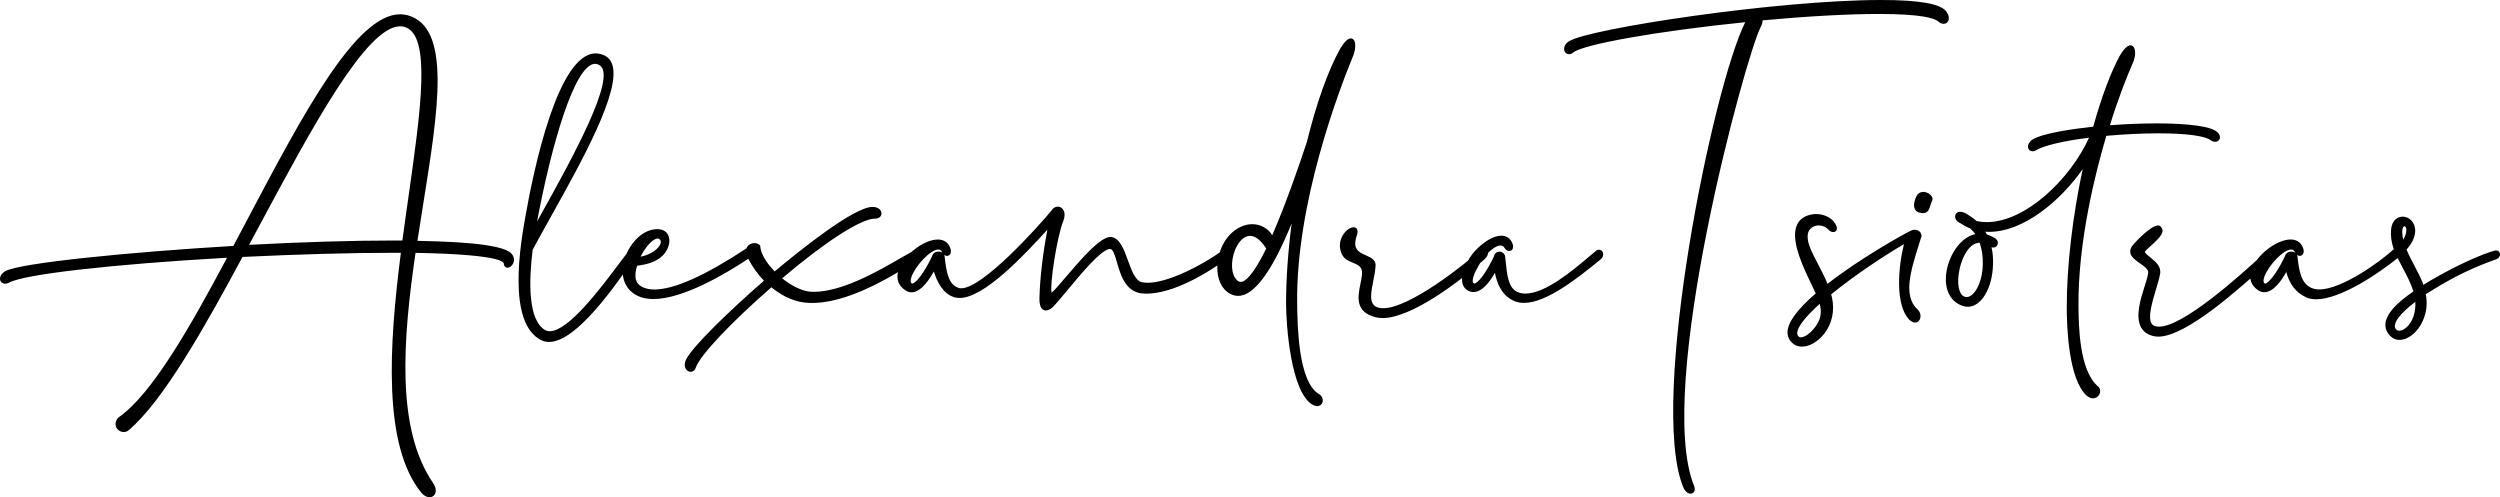 <?xml version="1.0" encoding="UTF-8"?>
<svg id="a" xmlns="http://www.w3.org/2000/svg" viewBox="0 0 760.48 151.26">
  <path d="M153.66,80.09c-.27-2.26-11.46-3.34-27.62-3.61-3.88,26.45-6.05,53.89,5.24,70.5,2.35,3.43-.63,5.15-2.71,2.71-11.83-14.35-9.84-44.41-6.14-73.21-14.26-.09-31.68.45-48.93,1.26-12.28,22.84-24.55,44.32-34.66,52.81-1.53,1.35-4.6-.63-2.62-3.16,10.29-7.13,21.85-27.44,33.58-49.47-32.04,1.81-62.1,4.78-67.25,7.67-1.9,1.08-3.25-1.08-.81-2.71,3.61-2.26,35.57-5.69,69.51-7.67C90.11,39.74,109.25.92,123.96,5.08c14.62,4.15,7.58,35.2,2.53,68.6,15.8.27,27.17,1.35,28.98,3.97,1.63,2.35-1.62,4.7-1.81,2.44ZM75.04,74.94c16.79-.9,33.76-1.44,47.75-1.35,4.33-32.59,10.38-62.82.45-65.8-11.19-3.34-29.7,32.77-48.2,67.16h0ZM130.66,151.25c-.84,0-1.72-.47-2.42-1.29-11.89-14.43-9.89-44.97-6.3-73.06h-2.68c-12.37,0-27.67.42-45.49,1.26-11.23,20.88-24.08,43.84-34.65,52.72-.4.35-.9.54-1.46.54-.96,0-1.87-.56-2.28-1.4-.25-.52-.52-1.58.51-2.89l.09-.09c10.38-7.19,22.02-27.9,33.09-48.64-35.19,2-61.79,5.04-66.3,7.57-1.14.65-2.4.28-2.7-.71-.22-.71.05-1.8,1.44-2.72,4.04-2.53,38.45-5.91,69.48-7.73,1.39-2.61,2.77-5.23,4.16-7.86C92.16,34.75,108.23,4.34,121.74,4.34c.79,0,1.58.11,2.34.32,13.24,3.76,9.28,28.54,4.69,57.23-.6,3.73-1.2,7.53-1.79,11.37,17.94.33,27.11,1.65,28.83,4.15.62.89.7,1.92.23,2.82-.38.72-1.05,1.21-1.66,1.21-.5,0-1.07-.34-1.15-1.31-.08-.63-2.25-2.78-26.83-3.21-3.89,26.61-5.91,53.44,5.22,69.82.92,1.35,1.18,2.64.69,3.55-.32.6-.94.97-1.66.97h.01ZM119.26,76.04c1.07,0,2.13,0,3.17.01h.48l-.06.48c-3.6,28.04-5.7,58.62,6.04,72.88.53.63,1.18.99,1.76.99.41,0,.73-.18.91-.51.32-.61.08-1.61-.64-2.67-11.35-16.7-9.25-43.9-5.31-70.8l.05-.37h.38c27.62.47,27.92,3.03,28.04,3.99.02.25.09.54.3.54.25,0,.66-.28.91-.75.19-.36.41-1.08-.17-1.94-1.53-2.21-11.16-3.49-28.63-3.79h-.49l.07-.49c.61-4,1.24-7.97,1.86-11.86,4.52-28.29,8.42-52.72-4.08-56.27-.68-.19-1.39-.29-2.11-.29-12.99,0-29.69,31.59-45.84,62.14-1.43,2.7-2.85,5.4-4.28,8.07l-.11.21h-.24c-34.76,2.05-65.85,5.46-69.3,7.62-.99.66-1.2,1.36-1.08,1.76.15.48.8.59,1.46.22,5.74-3.22,39.92-6.18,67.44-7.73l.76-.04-.36.67c-11.2,21.02-23.03,42.17-33.66,49.58-.52.68-.65,1.37-.38,1.94.26.54.88.92,1.51.92.24,0,.59-.06.9-.33,10.5-8.82,23.35-31.82,34.57-52.69l.12-.21h.24c17.94-.86,33.34-1.29,45.78-1.29h-.01ZM74.3,75.41l.36-.67c1.15-2.14,2.31-4.29,3.46-6.44C94.99,36.85,110.92,7.14,121.74,7.14c.56,0,1.1.08,1.62.23,8.85,2.65,5.73,24.59,1.78,52.35-.64,4.53-1.31,9.21-1.93,13.92l-.05.37h-.38c-1.01-.01-2.04-.01-3.09-.01-12.62,0-28.05.47-44.64,1.36l-.76.04h.01ZM121.74,8c-10.31,0-26.86,30.86-42.87,60.71-1.03,1.92-2.06,3.85-3.1,5.77,16.31-.87,31.49-1.32,43.92-1.32h2.71c.61-4.59,1.26-9.14,1.89-13.55,3.73-26.28,6.96-48.97-1.18-51.41-.44-.13-.9-.2-1.37-.2ZM161.61,75.85c-1.17,9.39-1.53,21.66,3.97,24.91,6.77,3.79,21.84-19.23,26-24.1.54-.63,2.26-.27.99,1.62-6.23,9.12-19.77,28.62-27.71,24.82-10.29-5.05-6.05-29.16-4.6-37.28,1.62-9.21,10.11-54.88,23.47-48.56,9.84,4.79-12.09,39.81-22.12,58.58h0ZM162.51,69.8c9.84-17.78,26.54-46.58,20.04-50.37-9.21-5.41-18.23,40.62-19.5,47.3l-.54,3.07ZM167.05,104.02c-.84,0-1.64-.18-2.37-.52-10.62-5.22-6.27-29.7-4.84-37.74,2.63-14.89,9.97-49.51,21.37-49.51.9,0,1.8.21,2.7.64,1.16.56,1.95,1.52,2.37,2.85,2.54,8.09-9.25,29.24-18.73,46.22-2.02,3.62-3.92,7.03-5.52,10.02-1.17,9.45-1.47,21.32,3.77,24.41.42.24.92.36,1.45.36,5.64,0,15.42-13.04,20.68-20.05,1.43-1.9,2.55-3.4,3.33-4.32.23-.27.61-.44,1-.44.46,0,.86.22,1.06.59.19.35.28.98-.39,1.98-5.21,7.63-17.42,25.5-25.88,25.5h0ZM181.21,17.1c-11.06,0-18.51,37.36-20.53,48.81-1.4,7.89-5.67,31.89,4.37,36.82.61.29,1.28.44,2,.44,8.01,0,20.48-18.25,25.17-25.12.38-.57.43-.94.34-1.1-.07-.13-.25-.14-.31-.14-.14,0-.28.05-.35.14-.76.89-1.88,2.38-3.29,4.27-5.72,7.63-15.3,20.4-21.36,20.4h0c-.68,0-1.31-.16-1.88-.47-5.66-3.34-5.4-15.62-4.19-25.34l.05-.15c1.61-3.02,3.53-6.46,5.57-10.11,8.9-15.96,21.1-37.81,18.66-45.55-.35-1.11-.98-1.88-1.93-2.34-.78-.37-1.56-.56-2.33-.56h0ZM161.65,72.25l.99-5.59c2.14-11.29,9.77-48.1,18.39-48.1.59,0,1.18.17,1.74.5,5.9,3.45-4.49,23.27-17.63,46.88-.78,1.4-1.54,2.76-2.26,4.06l-1.24,2.24h0ZM181.03,19.42c-6.34,0-13.42,25.53-17.55,47.39l-.1.55c.33-.6.67-1.21,1.02-1.83,9.4-16.9,23.6-42.43,17.94-45.73-.43-.25-.87-.38-1.31-.38ZM235.63,83.16c12.37-10.38,25.27-19.77,29.79-19.77,2.89,0,2.98,2.8.72,2.71-4.78-.09-17.15,8.58-28.89,18.6,3.07,2.53,6.68,4.42,9.66,4.51,10.56.36,24.1-8.67,31.23-12.55,1.99-1.08,2.71.72.81,1.99-7.04,4.69-21.3,13.54-32.77,13.09-4.15-.09-8.12-1.99-11.55-4.88-11.64,10.11-22.03,20.76-23.38,24.82-.63,2.08-3.43.72-2.26-1.99,1.72-3.7,12.37-14.17,24.01-24.28-2.08-2.07-3.88-4.6-5.23-7.31-9.75,6.5-27.26,16.43-34.93,10.74-7.13-5.24-.36-19.05,7.4-18.68,4.06.18,3.7,5.42.27,7.94-1.63,1.26-3.97,1.99-7.04,2.35-.9,2.71-.9,5.33.72,6.59,6.68,5.33,24.19-5.24,33.22-11.19.45-1.62,2.8-1.81,3.43-.9.18,2.62,2.17,5.6,4.78,8.21h.01ZM194.11,78.65c5.15-.63,8.67-4.42,6.86-6.14-1.71-1.53-5.05,2.08-6.86,6.14ZM210.12,113.12c-.56,0-1.1-.31-1.45-.84-.48-.73-.5-1.73-.06-2.75,1.85-3.99,13.22-14.94,23.78-24.14-1.86-1.92-3.5-4.21-4.77-6.67-7.1,4.7-19.89,12.24-28.84,12.24h0c-2.51,0-4.59-.6-6.18-1.78-3.03-2.23-3.98-6.2-2.53-10.64,1.47-4.49,5.47-9.04,10.2-8.82,1.6.07,2.76.9,3.18,2.29.63,2.07-.52,4.84-2.68,6.43-1.58,1.23-3.8,1.99-6.97,2.39-.86,2.74-.62,4.86.66,5.86,1.14.91,2.69,1.37,4.62,1.37,5.98,0,15.39-4.2,27.97-12.5.39-1.1,1.51-1.6,2.48-1.6.72,0,1.35.27,1.66.72l.07.1v.12c.16,2.2,1.71,4.91,4.39,7.66,7.29-6.11,24.07-19.62,29.76-19.62,1.79,0,2.73,1,2.73,1.98,0,.76-.6,1.59-1.9,1.59h-.12c-4.19,0-15.21,7.11-28.2,18.16,3.18,2.53,6.44,4.02,9,4.09.2,0,.41.01.61.01,8.66,0,19.42-6.21,26.55-10.32,1.42-.82,2.72-1.57,3.86-2.19,1.17-.64,2.24-.41,2.5.43.22.74-.26,1.64-1.24,2.29-13.11,8.74-23.93,13.18-32.15,13.18-.29,0-.58,0-.87-.02-3.86-.08-7.85-1.72-11.53-4.74-12.33,10.73-21.76,20.74-22.98,24.4-.25.81-.83,1.3-1.55,1.3v.02ZM227.95,77.48l.22.43c1.34,2.68,3.12,5.17,5.16,7.2l.32.33-.35.3c-12.53,10.88-22.36,20.8-23.9,24.14-.32.74-.33,1.45,0,1.94.18.28.46.45.73.45.33,0,.6-.26.73-.71,1.5-4.48,12.88-15.8,23.51-25.02l.28-.24.28.23c3.61,3.04,7.52,4.69,11.29,4.77.29.01.56.02.85.02,8.05,0,18.7-4.38,31.67-13.03.79-.53.97-1.09.9-1.33-.04-.13-.17-.2-.38-.2-.17,0-.46.05-.89.28-1.13.62-2.42,1.36-3.84,2.18-7.38,4.25-18.61,10.74-27.61,10.42-2.85-.09-6.46-1.77-9.92-4.61l-.39-.32.39-.33c10.59-9.04,23.79-18.7,29.09-18.7h.18c.64,0,1.05-.28,1.05-.73,0-.56-.64-1.12-1.88-1.12-3.81,0-14.84,7.35-29.51,19.67l-.3.25-.28-.28c-2.94-2.94-4.67-5.89-4.9-8.35-.51-.49-2.27-.36-2.6.85l-.04.15-.13.09c-17.2,11.35-28.7,15.17-33.72,11.17-1.62-1.26-1.94-3.83-.86-7.06l.09-.26.27-.03c3.11-.37,5.34-1.11,6.83-2.26,2.07-1.53,2.83-4,2.38-5.5-.32-1.04-1.15-1.62-2.4-1.68-4.3-.19-7.98,4.05-9.35,8.23-1.33,4.06-.5,7.68,2.22,9.68,1.44,1.07,3.35,1.61,5.67,1.61h0c8.9,0,21.84-7.75,28.77-12.36l.4-.27h-.03ZM193.42,79.16l.31-.69c1.46-3.27,4.16-6.75,6.31-6.75.47,0,.88.16,1.23.47.6.57.77,1.35.49,2.2-.63,1.92-3.64,4.2-7.58,4.68l-.75.09h0ZM200.04,72.57c-1.41,0-3.65,2.42-5.19,5.52,3.17-.61,5.59-2.47,6.09-3.98.18-.54.09-.97-.26-1.31-.18-.16-.39-.24-.65-.24h0ZM283.85,78.28c.45-1.89,2.89-1.53,3.07-.27.54,4.79,1.08,8.67,4.42,9.93,5.96,2.35,24.55-18.41,28.89-23.65,1.08-1.99,4.15-.99,2.89,2.62-2.17,5.15-4.97,23.74-3.16,22.57,2.44-1.53,13.9-17.69,18.14-16.97,4.51.81,4.7,12.73,9.12,13.72,6.23,1.45,19.04-5.42,24.55-9.48,1.71-1.26,3.07.27.81,1.9-9.21,6.59-18.78,11.01-25.64,10.11-7.58-1.35-6.05-14.26-9.66-13.45-4.15.9-13.72,14.17-17.51,17.96-2.17,1.63-3.25.45-3.16-2.62.18-6.41,1.08-14.08,2.71-22.2-8.12,8.94-21.66,23.65-28.88,21.57-3.7-1.08-5.51-5.6-6.23-8.58-2.53,4.78-5.69,8.48-8.58,6.5-8.57-5.69,10.38-20.49,13.09-12.19.54,1.71-.99,2.35-1.8.72-2.26-4.51-12.46,7.76-9.93,10.02,1.26,1.17,4.42-3.16,6.86-8.21h0ZM318.1,94.42c-.43,0-.82-.16-1.12-.47-.57-.59-.84-1.7-.79-3.32.17-6.2,1.01-13.36,2.42-20.77-7.15,7.85-19.26,20.78-26.7,20.78-.56,0-1.1-.07-1.59-.21-3.69-1.08-5.48-5.28-6.25-7.85-2.37,4.21-4.64,6.34-6.78,6.34-.66,0-1.3-.21-1.9-.62-2.13-1.41-2.86-3.48-2.11-5.97,1.36-4.51,7.63-9.47,11.98-9.47,1.94,0,3.28.96,3.87,2.77.22.7.17,1.32-.15,1.75-.4.54-1.18.61-1.77.15.07.13.11.27.13.42.57,5.07,1.17,8.46,4.15,9.59.27.11.57.16.9.16,6.57,0,23.36-18.68,27.5-23.68.37-.7,1.09-1.16,1.88-1.16.64,0,1.22.31,1.6.85.33.46.78,1.51.14,3.35-2,4.75-4.27,19.98-3.61,21.98.73-.57,2.44-2.58,4.41-4.88,4.78-5.6,10.79-12.6,13.86-12.06,2.52.45,3.76,3.86,4.96,7.16,1.09,3.01,2.22,6.12,4.18,6.57.54.12,1.14.19,1.8.19,6.42,0,17.16-5.72,22.41-9.59,1.09-.8,2.35-.64,2.63.22.23.72-.26,1.61-1.31,2.36-10.27,7.35-19.59,11.02-25.94,10.19-4.66-.83-6.08-5.75-7.12-9.35-.64-2.22-1.19-4.14-2.17-4.14-.07,0-.14,0-.22.03-2.76.6-8.43,7.41-12.57,12.39-1.92,2.31-3.58,4.3-4.73,5.46-.77.58-1.42.86-1.98.86v-.03ZM320.05,67.01l-.3,1.51c-1.58,7.91-2.51,15.56-2.7,22.13-.05,1.8.32,2.46.55,2.7.14.14.3.21.5.21.26,0,.71-.11,1.42-.65,1.08-1.09,2.73-3.07,4.63-5.36,4.46-5.35,10-12.02,13.04-12.68.14-.03.27-.05.41-.05,1.62,0,2.22,2.1,2.99,4.76,1.03,3.57,2.31,8,6.43,8.74.55.07,1.16.11,1.77.11,6.04,0,14.4-3.6,23.54-10.15.93-.67,1.05-1.21.99-1.41-.05-.16-.25-.18-.36-.18-.16,0-.5.05-.95.38-5.34,3.93-16.31,9.76-22.91,9.76-.73,0-1.39-.07-1.99-.21-2.42-.54-3.63-3.88-4.8-7.11-1.11-3.07-2.26-6.24-4.3-6.61-.07-.01-.14-.02-.21-.02-2.78,0-8.84,7.1-12.85,11.79-2.2,2.57-3.93,4.6-4.78,5.13-.12.08-.25.12-.38.12s-.36-.04-.54-.31c-1.19-1.79,1.55-18.37,3.46-22.9.5-1.45.19-2.22-.04-2.55-.22-.31-.55-.48-.91-.48-.47,0-.9.29-1.17.78-.25.31-20.25,24.06-28.21,24.06-.44,0-.85-.07-1.21-.21-3.69-1.39-4.17-5.71-4.69-10.28-.06-.42-.57-.67-1.04-.67-.29,0-.98.1-1.19.99l-.03.09c-1.92,3.99-4.85,8.65-6.75,8.65h0c-.29,0-.57-.11-.78-.31-.45-.4-.85-1.27-.16-3.1,1.24-3.26,5.9-8.65,8.86-8.65.84,0,1.5.42,1.9,1.22.38.77.81.83.99.58.15-.2.15-.57.02-.99-.47-1.44-1.5-2.17-3.06-2.17-3.97,0-9.91,4.72-11.16,8.86-.64,2.12-.04,3.81,1.77,5.01.47.32.93.48,1.42.48,1.89,0,4.21-2.42,6.54-6.82l.53-1,.26,1.1c.51,2.11,2.12,7.15,5.93,8.27.42.12.87.18,1.36.18,7.43,0,20.22-14.07,27.09-21.63l1.04-1.14.03.03ZM285.4,75.91c-2.35,0-6.81,4.83-8.06,8.1-.41,1.07-.43,1.83-.06,2.16.07.06.13.08.21.08,1,0,3.51-3.04,5.96-8.13.3-1.18,1.23-1.6,2.01-1.6.46,0,.88.14,1.21.37-.05-.07-.09-.15-.13-.24-.26-.51-.62-.75-1.14-.75h0ZM411.13,17.07c-7.4,17.96-17.33,48.93-16.97,75.19.09,7.85.45,24.28,6.86,27.98,1.81,1.08.9,4.06-1.81,2.35-5.78-3.79-7.58-21.75-7.58-30.33s.81-18.23,2.16-27.71c-6.05,15.71-13.54,29.07-20.22,23.92-4.96-3.79-3.34-15.62,3.97-19.04,4.15-1.99,8.21,0,9.48,3.16,3.79-8.58,7.77-19.68,10.92-29.25,2.8-11.37,6.32-21.48,10.11-28.34,3.61-5.87,4.61-1.53,3.07,2.08h0ZM385.68,75.56c-.27-.27-.45-.63-.72-.99-7.31-10.2-13.9,6.59-8.85,11.1,2.44,2.17,5.87-2.53,9.57-10.11ZM418.63,93.79c7.04,3.07,26.63-12.55,31.77-17.15,1.53-1.35,2.8.18.81,1.99-8.39,7.58-24.28,19.32-32.49,17.51-9.21-2.17-2.62-11.1-4.24-14.53-1.26-2.53-5.05-1.72-6.14-4.96-1.99-5.69,5.6-9.66,3.97-5.06-2.62,7.67,6.41,5.33,5.69,9.57-.36,4.88-3.16,11.01.63,12.64h0ZM400.71,123.53c-.52,0-1.1-.2-1.72-.59-6.35-4.17-7.78-24.05-7.78-30.69,0-7.27.58-15.6,1.7-24.29-5.96,14.63-11.44,22.05-16.3,22.05-1.14,0-2.24-.41-3.29-1.21-2.25-1.72-3.36-5.07-2.94-8.96.41-3.83,2.46-8.68,6.99-10.81,1.16-.56,2.36-.84,3.55-.84,2.54,0,4.88,1.32,6.08,3.37,4-9.18,7.92-20.44,10.54-28.37,2.92-11.85,6.42-21.69,10.14-28.41,1.29-2.09,2.34-3.1,3.24-3.1.38,0,.72.19.95.54.62.94.47,3.09-.35,5.01-4.08,9.9-17.35,44.56-16.93,75.02.08,6.55.27,23.94,6.64,27.62.89.53,1.34,1.55,1.08,2.46-.21.74-.83,1.21-1.61,1.21h0ZM394.76,60.86l-.53,3.74c-1.42,9.9-2.17,19.46-2.17,27.65s1.81,26.31,7.39,29.97c.46.29.9.45,1.25.45.55,0,.73-.36.79-.58.12-.44-.04-1.1-.69-1.49-6.02-3.47-6.94-16.97-7.07-28.34-.42-30.62,12.91-65.42,17-75.36.75-1.77.82-3.6.42-4.21-.1-.15-.19-.15-.23-.15-.14,0-.93.13-2.5,2.68-3.62,6.55-7.19,16.58-10.06,28.22-2.71,8.23-6.81,19.96-10.94,29.32l-.41.93-.38-.94c-.88-2.21-3.18-3.69-5.71-3.69-1.07,0-2.14.25-3.19.75-4.21,1.97-6.12,6.53-6.5,10.13-.38,3.54.62,6.68,2.61,8.19.89.69,1.82,1.03,2.76,1.03,4.75,0,10.56-8.57,16.79-24.77l1.36-3.52h.01ZM420.55,96.74c-.68,0-1.33-.07-1.92-.2-6.58-1.55-5.58-6.4-4.78-10.29.37-1.79.72-3.48.24-4.48-.5-1.01-1.52-1.43-2.6-1.87-1.36-.56-2.91-1.2-3.55-3.14-.91-2.61.11-4.62.79-5.59.87-1.22,2.08-2.04,3.03-2.04.41,0,.76.17.97.47.32.46.32,1.17-.02,2.12-1.4,4.09.65,5,2.81,5.96,1.52.68,3.25,1.44,2.89,3.54-.1,1.34-.39,2.81-.67,4.24-.71,3.55-1.37,6.9,1.05,7.94.55.24,1.21.36,1.97.36,8.18,0,25.23-13.75,29.35-17.44.98-.86,2.14-.76,2.46.08.28.73-.12,1.68-1.08,2.55-7.33,6.61-22.08,17.81-30.96,17.81l.02-.02ZM411.76,69.99c-.55,0-1.56.59-2.33,1.68-.59.83-1.47,2.57-.68,4.82.53,1.58,1.76,2.09,3.07,2.63,1.18.49,2.39.99,3.04,2.29.6,1.27.22,3.09-.17,5.02-.8,3.9-1.64,7.93,4.13,9.28.52.12,1.11.17,1.73.17,8.61,0,23.15-11.06,30.38-17.59.75-.68.97-1.31.85-1.6-.01-.04-.06-.16-.26-.16-.23,0-.54.15-.83.41-5.12,4.58-21.6,17.65-29.91,17.65h0c-.88,0-1.65-.14-2.31-.43-3.05-1.31-2.29-5.16-1.55-8.89.28-1.4.56-2.85.66-4.17.24-1.42-.71-1.91-2.39-2.66-2.19-.97-4.92-2.18-3.28-7.02.33-.94.18-1.26.13-1.34-.02-.03-.07-.11-.27-.11v.02ZM377.41,86.62h0c-.57,0-1.1-.22-1.58-.64-2.37-2.12-2.31-6.65-1.02-10.04,1.2-3.16,3.24-5.05,5.43-5.05,1.74,0,3.45,1.15,5.07,3.41.1.14.2.28.29.42.14.2.25.38.39.52l.22.22-.13.27c-3.62,7.42-6.37,10.88-8.66,10.88h-.01ZM380.24,71.75c-2.15,0-3.8,2.32-4.63,4.5-1.19,3.11-1.29,7.23.79,9.09.32.28.65.42,1.01.42,1.27,0,3.65-1.77,7.77-10.15-.11-.14-.2-.28-.29-.42-.08-.12-.17-.25-.26-.38-1.44-2.01-2.95-3.06-4.38-3.06h0ZM454.79,78.26c.36-1.89,2.44-1.44,2.62-.18.54,4.78.63,9.57,3.88,11.1,6.95,3.25,19.4-8.4,24.46-12.55,1.08-.9,2.26.81.81,1.99-7.13,5.78-19.23,15.71-26,12.46-4.06-1.89-5.15-6.32-5.6-9.39-2.44,4.69-5.5,8.03-8.39,6.23-1.9-1.17-1.72-4.06-.36-7.04,1.44-3.16,3.7-5.6,6.68-7.49,2.89-1.72,5.69-1.9,6.77.81.72,1.72-.81,2.44-1.72.9-.72-1.26-2.26-.99-3.79,0-2.62,1.8-4.33,4.51-5.78,7.4-.81,1.81-1.17,3.34-.45,3.97,1.35,1.17,4.42-3.16,6.86-8.21h.01ZM463.58,92.14c-1.18,0-2.26-.23-3.2-.68-3.72-1.74-5.04-5.42-5.63-8.48-1.64,2.88-3.95,5.86-6.53,5.86h0c-.65,0-1.28-.19-1.88-.56-1.94-1.2-2.13-4.03-.52-7.58,1.44-3.15,3.68-5.66,6.84-7.68,1.47-.87,2.86-1.33,4.03-1.33,1.59,0,2.75.81,3.37,2.34.29.7.29,1.36-.01,1.82-.21.33-.57.51-.95.51-.57,0-1.12-.38-1.51-1.05-.53-.93-1.72-.81-3.19.14-2.7,1.86-4.36,4.7-5.62,7.23-1.11,2.46-.82,3.22-.55,3.46.07.06.14.09.24.09,1,0,3.36-2.79,5.93-8.12.25-1.15,1.04-1.57,1.71-1.57.87,0,1.62.63,1.74,1.46.06.56.12,1.11.18,1.66.41,4.04.81,7.86,3.47,9.12.74.35,1.59.52,2.53.52,6.1,0,14.56-7.17,19.61-11.45.7-.59,1.32-1.12,1.86-1.56.74-.62,1.78-.32,2.09.55.2.56.11,1.41-.74,2.1l-.3.25c-6.36,5.15-15.97,12.94-22.95,12.94h-.02ZM455.2,80.32l.19,1.31c.44,3.02,1.48,7.25,5.35,9.06.83.4,1.78.6,2.83.6h0c6.67,0,16.14-7.67,22.4-12.75l.31-.25c.5-.41.57-.86.47-1.15-.12-.33-.44-.43-.74-.18-.54.44-1.17.97-1.86,1.56-5.14,4.36-13.76,11.66-20.16,11.66-1.06,0-2.04-.2-2.9-.61-3.1-1.46-3.51-5.52-3.95-9.81-.06-.54-.11-1.09-.17-1.64-.06-.44-.5-.72-.89-.72-.45,0-.77.34-.88.93l-.04.11c-.7,1.44-4.29,8.65-6.73,8.65h0c-.3,0-.57-.1-.8-.3-.82-.72-.71-2.14.34-4.47,1.25-2.49,3.04-5.59,5.92-7.58,1.97-1.27,3.65-1.19,4.41.14.41.7.84.75,1.01.49.05-.08.2-.38-.06-1.02-.48-1.2-1.35-1.81-2.57-1.81-1.02,0-2.26.41-3.58,1.2-3.01,1.91-5.14,4.3-6.51,7.3-1.1,2.4-1.62,5.38.2,6.5.46.29.94.43,1.42.43h0c1.93,0,4.19-2.31,6.37-6.49l.61-1.17h.01ZM589.94,6.25c-3.97-3.52-28.79-2.8-54.16-.45,0,.72-.18,1.53-.54,2.17-4.33,8.12-32.58,109.85-20.31,140,.81,1.99-1.45,2.8-2.62-.18-10.2-25.82,9.03-122.49,19.32-141.54-25.27,2.53-49.83,6.59-53.35,9.39-1.72,1.44-3.25-1.08-.82-2.71,7.67-4.97,107.51-18.87,114.28-9.12,1.62,2.35-.18,3.97-1.81,2.44h0ZM514.25,150.17c-.91,0-1.79-.83-2.33-2.23-10.34-26.17,9.05-121.38,18.97-141.19-26.25,2.66-49.15,6.69-52.34,9.22-.4.34-.85.52-1.28.52-.66,0-1.21-.43-1.41-1.09-.22-.73,0-1.92,1.38-2.83,5.95-3.85,63.37-12.57,95.04-12.57,11.67,0,18.16,1.17,19.83,3.57.72,1.04.9,2.11.5,2.88-.52.99-1.92,1.09-2.96.11-1.18-1.05-5.29-2.31-18.09-2.31-9.34,0-21.56.67-35.37,1.94-.06.72-.26,1.42-.58,1.99-4.53,8.5-32.29,110.14-20.28,139.63.29.69.27,1.36-.04,1.82-.23.35-.61.54-1.03.54h0ZM532.38,5.74l-.38.71c-9.75,18.05-29.7,114.84-19.29,141.18.61,1.55,1.56,1.97,1.86,1.52.15-.22.13-.6-.04-1.02-6.57-16.13-1.5-51.6,3.91-78.51,6.11-30.42,14.22-57.73,16.42-61.86.31-.54.49-1.27.49-1.96v-.39l.39-.04c13.98-1.29,26.37-1.98,35.82-1.98,10.49,0,16.77.85,18.66,2.54.64.6,1.35.64,1.62.12.2-.37.18-1.09-.45-2-1.02-1.46-5.16-3.2-19.12-3.2-30.77,0-88.85,8.73-94.57,12.44-.98.65-1.17,1.42-1.03,1.87.16.54.76.63,1.33.15,3.86-3.07,30.49-7.18,53.58-9.49l.8-.08h0ZM579.83,73.4c-6.23,3.52-15.89,9.93-23.29,15.98l.27,1.08c2.35,10.02-7.04,16.88-11.01,13.81-4.15-3.25.18-9.03,7.04-14.89l-2.17-4.6c-3.61-7.58-7.58-17.69.63-19.14,2.07-.36,5.14.27,6.59,2.62,1.08,1.71,0,2.34-1.08,1.62-2.71-3.25-8.12-1.81-7.31,3.07.54,3.79,4.06,8.49,6.23,14.08,10.02-7.94,23.38-15.35,25.63-16.43,1.27-.81,2.8.09,2.71,1.17-2.98,9.66-6.14,18.05-1,22.75,1.54,1.44.36,4.6-1.99,2.44-4.06-4.15-3.43-15.8-1.26-23.56h0ZM553.74,91.63c-5.42,4.88-8.85,9.12-6.95,11.01,1.17,1.17,3.79-.36,5.69-2.89,2.17-2.89,2.17-5.42,1.26-8.12ZM583.35,59.86c1.17-2.35,4.69-.27,3.97,1.08-.99,1.99-.54,4.15-3.52,3.25-1.62-.45-1.26-2.8-.45-4.33h0ZM548.11,105.44c-.98,0-1.87-.29-2.57-.83-1.16-.91-1.76-2.04-1.79-3.38-.07-2.98,2.82-7.01,8.57-11.97l-2.03-4.31c-2.9-6.08-5.58-12.83-3.54-16.8.81-1.57,2.32-2.56,4.48-2.94.39-.07.79-.1,1.22-.1,1.94,0,4.49.77,5.81,2.92.66,1.04.56,1.68.37,2.04-.34.62-1.25.7-2.05.17l-.09-.08c-.84-1.01-2.04-1.59-3.28-1.59-1.04,0-1.98.41-2.59,1.13-.67.79-.91,1.89-.69,3.18.31,2.13,1.57,4.55,3.04,7.35.97,1.85,2.06,3.92,2.95,6.11,9.73-7.62,22.76-14.92,25.26-16.12.82-.54,2.18-.41,2.87.34.33.36.49.8.46,1.25l-.02.09c-.22.72-.45,1.44-.67,2.14-2.69,8.59-5,16-.45,20.16.9.85.98,2.07.67,2.85-.26.67-.81,1.07-1.46,1.07-.56,0-1.16-.29-1.77-.85-4.37-4.46-3.39-16.04-1.65-22.99-5.83,3.38-14.89,9.36-22.13,15.26l.21.82c.95,4.04.08,8.13-2.37,11.22-1.89,2.38-4.47,3.86-6.75,3.86h0ZM552.45,65.97c-.37,0-.73.03-1.07.09-1.91.33-3.18,1.15-3.87,2.49-1.88,3.66.91,10.49,3.55,16.04l2.3,4.9-.25.21c-5.71,4.88-8.58,8.76-8.51,11.51.02,1.08.5,1.97,1.46,2.72.56.43,1.24.65,2.05.65,1.99,0,4.38-1.39,6.08-3.53,1.35-1.7,3.42-5.31,2.21-10.49l-.33-1.34.21-.17c7.7-6.29,17.5-12.71,23.35-16.02l.9-.51-.28,1c-2.34,8.4-2.55,19.35,1.16,23.15.54.5.94.61,1.17.61.4,0,.59-.33.67-.53.21-.54.12-1.36-.45-1.9-4.96-4.52-2.57-12.18.21-21.05.22-.69.43-1.38.65-2.09,0-.19-.08-.39-.24-.56-.42-.46-1.22-.56-1.82-.18-2.57,1.24-15.88,8.7-25.6,16.4l-.45.36-.21-.54c-.91-2.34-2.03-4.48-3.12-6.56-1.51-2.87-2.81-5.35-3.14-7.62-.32-1.94.3-3.18.89-3.86.77-.91,1.95-1.44,3.24-1.44,1.47,0,2.89.67,3.89,1.85.34.21.7.25.78.1s.04-.55-.35-1.17c-1.14-1.85-3.38-2.51-5.09-2.51h.01ZM547.83,103.48h0c-.53,0-.99-.18-1.34-.53-.45-.45-.67-1.02-.65-1.69.06-2.12,2.54-5.38,7.62-9.94l.48-.44.21.62c1.09,3.27.69,5.82-1.33,8.52-1.58,2.1-3.54,3.46-5,3.46h.01ZM553.54,92.41c-4.49,4.1-6.79,7.09-6.84,8.87-.01.44.12.78.4,1.07.89.89,3.3-.52,5.04-2.84,1.7-2.27,2.13-4.42,1.39-7.1h.01ZM585,64.84c-.37,0-.81-.08-1.32-.23-.57-.16-1-.53-1.23-1.08-.5-1.17-.03-2.81.53-3.87.41-.83,1.15-1.29,2.06-1.29,1.01,0,2.09.58,2.58,1.39.28.47.32.96.09,1.38-.23.47-.38.95-.53,1.43-.34,1.11-.7,2.26-2.18,2.26h0ZM585.04,59.23c-.59,0-1.02.28-1.3.83-.49.93-.86,2.31-.5,3.14.13.31.36.5.68.59.43.13.79.2,1.08.2.82,0,1.01-.51,1.36-1.66.15-.48.32-1.03.59-1.57.08-.16.06-.34-.07-.55-.29-.48-1.06-.98-1.85-.98h0ZM601.05,67.63c12.91,2.89,29.16-12.37,35.11-26.27-7.67.9-14.26,2.35-16.88,3.88-1.71,1.18-2.98-.9-.81-2.44,2.62-1.63,10.02-2.98,18.59-3.88,2.44-8.76,5.24-16.52,8.21-21.93,3.43-5.69,4.69-1.44,3.07,2.08-2.25,5.14-4.78,11.82-7.13,19.5,13.63-1.08,28.89-.81,32.59,1.62,2.17,1.44.63,3.34-.99,2.17-3.25-2.62-18.68-2.71-32.4-1.44-4.78,15.98-8.76,35.38-8.58,52.44.09,7.67.54,19.77,6.05,24.46,1.53,1.26-.45,4.33-2.89,2.17-4.87-4.51-5.87-18.24-5.87-26.63,0-13.54,2.08-29.61,5.32-44.05-7.4,11.64-20.49,22.03-31.32,20.67l.99,1.71c.72.18,1.53.54,2.34.99,1.72.99.45,2.8-.72,1.99l-.63-.45c.54,1.9.81,3.97.72,6.14-.18,7.94-4.24,13.81-8.67,12.28-9.12-3.07-3.97-20.13,4.42-21.12-.54-.9-1.26-1.72-2.08-2.44-.99-.36-2.07-.99-3.07-1.62-2.08-.81-1.62-3.61,1.17-2.26,1.26.72,2.44,1.54,3.43,2.44h.03ZM602.49,73.41c-6.5-.36-9.57,15.25-5.23,17.15,2.8,1.35,6.13-3.43,6.32-10.02.09-2.53-.27-4.96-1.08-7.13h-.01ZM636.67,121.17c-.65,0-1.34-.3-1.97-.86-5.42-5.02-6.01-20.52-6.01-26.95,0-12.35,1.76-27.5,4.85-41.92-6.66,9.53-17.91,19.09-28.47,19.09-.39,0-.78-.01-1.16-.04l.49.84c.67.19,1.43.52,2.27.99.98.57,1.16,1.38,1.01,1.95-.21.8-1.11,1.25-1.88.93.38,1.69.54,3.43.46,5.19-.16,7.25-3.54,12.93-7.68,12.93-.52,0-1.04-.09-1.56-.27-3.64-1.23-5.53-4.81-5.03-9.59.54-5.23,4.05-11.2,8.88-12.24-.43-.6-.96-1.19-1.58-1.75-1.08-.41-2.21-1.09-3.07-1.64-1.13-.43-1.61-1.47-1.46-2.26.21-1.11,1.5-1.5,3.05-.75,1.35.77,2.5,1.58,3.45,2.43.99.21,2.03.32,3.08.32,11.83,0,25.48-13.15,31.13-25.68-7.52.93-13.6,2.35-15.97,3.74-.38.26-.8.4-1.19.4-.63,0-1.15-.38-1.34-.96-.21-.67,0-1.71,1.26-2.6,3.29-2.04,12.88-3.32,18.51-3.93,2.57-9.18,5.4-16.69,8.17-21.75,1.2-1.99,2.27-3,3.17-3,.41,0,.77.21,1.02.6.63.98.48,3.07-.35,4.87-1.71,3.9-4.29,10.32-6.93,18.84,4.8-.37,9.69-.56,14.18-.56,5.43,0,15.01.3,18.04,2.3.99.66,1.44,1.53,1.2,2.32-.3.98-1.62,1.31-2.68.55-1.71-1.37-7.47-2.15-15.83-2.15-4.96,0-10.48.26-16,.76-3.29,11.05-8.68,32.26-8.47,52.04.07,5.78.23,19.31,5.9,24.14.64.53.86,1.37.56,2.2-.32.88-1.14,1.47-2.04,1.47h-.01ZM635.4,47.01l-.54,2.39c-3.37,15.01-5.31,31.04-5.31,43.96,0,4.93.42,21.39,5.73,26.32.47.41.95.64,1.39.64.67,0,1.08-.49,1.24-.91.17-.48.06-.95-.3-1.25-5.26-4.48-6.09-15.05-6.2-24.79-.21-20.06,5.29-41.55,8.59-52.57l.08-.28.29-.03c5.64-.52,11.29-.79,16.36-.79,6.14,0,13.96.4,16.35,2.33.54.38,1.21.32,1.34-.12.1-.32-.08-.84-.85-1.36-2.08-1.37-8.49-2.16-17.58-2.16-4.67,0-9.77.21-14.74.6l-.63.05.18-.6c2.71-8.86,5.39-15.52,7.15-19.54.78-1.69.82-3.42.41-4.06-.12-.18-.22-.2-.3-.2-.42,0-1.28.68-2.43,2.57-2.77,5.04-5.59,12.59-8.17,21.83l-.08.28-.29.03c-9.38.99-16.1,2.38-18.42,3.82-.85.61-1.03,1.26-.91,1.62.14.43.69.48,1.26.1,2.61-1.53,8.98-3,17.07-3.95l.74-.09-.29.68c-5.56,12.98-19.84,26.88-32.21,26.88h0c-1.16,0-2.29-.12-3.38-.37l-.11-.03-.08-.08c-.92-.83-2.04-1.63-3.36-2.38-.91-.44-1.71-.39-1.81.15-.08.43.25,1.04,1.01,1.34.86.54,2.02,1.24,3.06,1.62l.14.08c.91.81,1.63,1.66,2.16,2.54l.34.57-.66.08c-4.75.56-8.26,6.46-8.79,11.6-.22,2.09-.22,7.12,4.46,8.7.43.15.86.22,1.28.22,3.61,0,6.67-5.43,6.82-12.1.08-2.05-.15-4.07-.71-6.01l-.34-1.18,1.63,1.16c.35.24.77.08.86-.29.09-.34-.13-.71-.6-.98-.84-.47-1.6-.79-2.24-.95l-.17-.04-1.51-2.62.86.11c.61.08,1.25.11,1.89.11,10.94,0,22.71-10.67,29.01-20.59l1.32-2.07h-.01ZM598.24,91.22h0c-.4,0-.79-.09-1.17-.27-2.38-1.04-2.65-5.32-1.86-9.1.94-4.52,3.59-9.08,7.31-8.87l.28.02.09.26c.83,2.21,1.21,4.67,1.11,7.3-.16,5.78-2.8,10.66-5.76,10.66h0ZM602.19,73.83c-3.07.07-5.3,4.15-6.14,8.19-.84,4-.26,7.43,1.38,8.15.27.13.54.19.81.19,2.2,0,4.75-4.04,4.91-9.83.08-2.38-.25-4.68-.96-6.7h0ZM655.12,99.49c7.04,3.07,29.61-18.23,34.75-22.84,1.54-1.35,2.8.18.81,1.99-8.39,7.58-27.26,25-35.48,23.2-9.21-2.17-.63-16.7-1.35-19.41-.72-2.71-7.94-4.06-4.51-7.85,4.33-4.79,6.95-6.05,7.58-5.42.64.72,1.26,1.44-2.08,4.51-1.62,1.53-3.25,2.62-2.71,3.34,1.44,1.9,5.14,3.34,4.51,6.32-.9,4.78-5.33,14.53-1.53,16.16h.01ZM656.48,102.39c-.48,0-.94-.05-1.37-.14-1.77-.42-3.04-1.3-3.79-2.63-1.88-3.31-.16-8.72,1.1-12.67.61-1.93,1.19-3.76,1.02-4.41-.23-.86-1.37-1.66-2.47-2.43-1.38-.96-2.81-1.96-2.97-3.36-.09-.8.24-1.61,1.02-2.46,3.24-3.57,6.03-5.71,7.46-5.71.39,0,.62.15.74.28.89,1.02,1.29,2.03-2.09,5.13-.37.35-.73.67-1.08.98-.7.62-1.76,1.55-1.58,1.79.42.55,1.06,1.07,1.74,1.62,1.57,1.28,3.34,2.73,2.86,5.04-.24,1.26-.71,2.86-1.22,4.55-1.34,4.49-3.01,10.08-.56,11.13.4.18.89.27,1.44.27,7.5,0,24.82-15.73,31.33-21.65.61-.55,1.12-1.02,1.53-1.38.97-.86,2.13-.76,2.46.08.28.73-.12,1.68-1.08,2.55l-.96.87c-8.72,7.89-24.94,22.57-33.52,22.57v-.02ZM656.48,69.44c-.71,0-2.94,1.14-6.83,5.42-.6.66-.86,1.25-.8,1.79.12,1.02,1.38,1.9,2.61,2.75,1.22.86,2.49,1.74,2.8,2.91.24.89-.3,2.57-1.03,4.89-1.21,3.8-2.86,9.01-1.17,11.99.64,1.13,1.7,1.85,3.24,2.22.36.08.75.12,1.18.12,8.25,0,24.94-15.09,32.95-22.35l.96-.87c.75-.68.96-1.31.85-1.6-.01-.04-.06-.16-.26-.16-.23,0-.54.15-.83.41-.4.36-.91.83-1.52,1.37-6.58,5.98-24.08,21.87-31.91,21.87h0c-.67,0-1.26-.11-1.78-.34-3.15-1.35-1.43-7.09.08-12.16.5-1.67.97-3.25,1.2-4.47.38-1.81-1.05-2.97-2.56-4.21-.72-.59-1.4-1.14-1.88-1.77-.66-.88.38-1.79,1.69-2.95.34-.3.7-.62,1.06-.96,3.04-2.79,2.56-3.34,2.05-3.92.01.01-.03,0-.12,0l.02.02ZM728.69,75.93c-.72-1.99-1.09-3.97-.9-6.05.45-5.15,6.32-4.33,6.5.18,0,1.72-.72,3.61-2.71,5.78,1.53,3.88,4.06,7.49,5.41,11.46l2.62-1.62c8.3-4.88,16.25-8.22,19.41-9.03,1.17-.27,1.62,1.35,0,1.9-6.68,2.35-12.64,5.23-18.77,9.03l-2.8,1.72c.54,2.53.45,5.24-.81,8.12-2.07,4.79-6.77,7.04-9.21,4.51-3.52-3.61,0-8.21,7.22-13.09-1.08-3.79-3.43-7.4-5.14-11.01-6.32,5.23-21.3,15.35-27.89,12.19-4.07-1.9-5.42-5.69-5.96-8.49-2.44,4.78-5.69,8.3-8.48,6.41-8.58-5.69,10.38-20.49,13.09-12.19.54,1.71-1,2.35-1.8.72-2.26-4.51-12.46,7.76-9.93,10.02,1.26,1.17,4.42-3.16,6.86-8.21.45-1.89,2.88-1.53,3.07-.27.54,4.79,1.17,8.4,4.42,9.93,6.59,3.16,22.03-8.4,25.82-12.01h-.02ZM735.1,91c-5.78,4.24-7.94,7.49-6.68,9.3,1.27,1.81,4.78.09,6.14-3.88.63-1.9.72-3.7.54-5.42ZM730.85,73.94c1.08-1.35,1.72-3.16,1.54-4.42-.18-1.54-2.17-1.72-2.08,1.08,0,1.17.27,2.26.54,3.34h0ZM729.92,103.4c-1.09,0-2.07-.41-2.81-1.18-1.12-1.15-1.62-2.45-1.47-3.86.29-2.82,3.07-6,8.5-9.7-.74-2.44-2.02-4.85-3.26-7.19-.52-.97-1.05-1.98-1.54-2.97-5.57,4.53-17.33,12.54-24.77,12.54-1.21,0-2.27-.22-3.16-.64-2.98-1.39-4.97-3.96-5.94-7.65-1.48,2.66-3.94,6.14-6.7,6.14-.66,0-1.28-.2-1.86-.6-2.13-1.41-2.87-3.48-2.12-5.97,1.36-4.51,7.63-9.47,11.98-9.47,1.94,0,3.28.96,3.87,2.77.22.7.17,1.32-.15,1.75-.4.55-1.19.61-1.77.15.07.13.11.27.13.42.54,4.72,1.15,8.17,4.18,9.6.69.33,1.53.5,2.49.5,6.86,0,18.6-8.48,22.65-12.24-.73-2.09-1-4.05-.83-5.97.26-2.9,2.07-3.93,3.54-3.93,1.77,0,3.71,1.45,3.81,4.13,0,1.96-.86,3.89-2.64,5.88.68,1.66,1.55,3.3,2.39,4.9.99,1.88,2.02,3.82,2.76,5.84l2.17-1.34c7.99-4.69,16.02-8.18,19.53-9.08.82-.19,1.46.26,1.57.96.1.62-.27,1.4-1.33,1.75-6.55,2.3-12.49,5.16-18.69,8.98l-2.54,1.56c.54,2.81.25,5.46-.9,8.09-1.49,3.42-4.41,5.82-7.1,5.82h.01ZM729.64,77.14l.24.5c.54,1.14,1.16,2.3,1.75,3.43,1.31,2.47,2.66,5.02,3.41,7.65l.09.3-.26.17c-5.31,3.58-8.13,6.69-8.39,9.26-.12,1.16.29,2.2,1.24,3.18.59.61,1.33.92,2.2.92,2.32,0,4.98-2.23,6.31-5.3,1.12-2.55,1.37-5.12.79-7.86l-.06-.29,3.06-1.87c6.25-3.86,12.24-6.74,18.85-9.07.59-.2.81-.55.76-.81-.04-.22-.25-.33-.53-.27-2.95.76-10.88,4.04-19.29,8.98l-3.07,1.91-.17-.51c-.73-2.13-1.82-4.21-2.88-6.22-.89-1.69-1.82-3.44-2.52-5.23l-.1-.25.18-.2c1.75-1.9,2.59-3.7,2.59-5.49-.08-2.13-1.59-3.29-2.96-3.29-1.17,0-2.48.83-2.69,3.15-.16,1.87.12,3.79.88,5.86l.09.26-.2.19c-2.93,2.79-15.73,12.66-23.44,12.66h0c-1.09,0-2.05-.2-2.86-.58-3.44-1.62-4.1-5.28-4.67-10.27-.06-.42-.57-.67-1.04-.67-.29,0-.98.1-1.19.99l-.03.09c-1.92,3.99-4.85,8.65-6.75,8.65-.29,0-.56-.11-.78-.31-.45-.4-.86-1.27-.16-3.1,1.25-3.26,5.9-8.65,8.86-8.65.85,0,1.5.42,1.9,1.22.39.77.81.83.99.58.14-.2.15-.57.02-.99-.47-1.44-1.5-2.17-3.06-2.17-3.97,0-9.91,4.72-11.16,8.86-.64,2.12-.04,3.81,1.77,5.01.45.3.91.45,1.39.45,1.95,0,4.31-2.44,6.48-6.7l.57-1.11.23,1.22c.78,4.02,2.71,6.77,5.72,8.18.78.37,1.72.56,2.8.56,6.84,0,18.49-7.59,24.64-12.69l.42-.35.03.02ZM696.92,75.91c-2.35,0-6.81,4.83-8.06,8.1-.41,1.07-.43,1.83-.06,2.16.07.06.12.08.21.08,1.01,0,3.51-3.04,5.96-8.13.3-1.18,1.24-1.6,2.01-1.6.46,0,.88.14,1.21.37-.05-.07-.09-.15-.13-.24-.25-.51-.62-.75-1.14-.75h0ZM729.84,101.45h0c-.74,0-1.37-.32-1.78-.9-1.49-2.12.86-5.54,6.78-9.89l.6-.44.08.74c.21,2,.03,3.83-.56,5.6-1.08,3.18-3.45,4.89-5.11,4.89h-.01ZM734.73,91.81c-4.82,3.65-7.04,6.71-5.97,8.25.25.36.61.54,1.08.54,1.39,0,3.39-1.61,4.3-4.31.48-1.42.67-2.89.58-4.47h0ZM730.65,74.89l-.21-.84c-.28-1.1-.55-2.22-.55-3.44-.04-1.25.31-1.89.62-2.21.25-.26.58-.4.91-.4.71,0,1.3.62,1.4,1.48.19,1.37-.46,3.28-1.63,4.74l-.54.67ZM731.41,68.85c-.1,0-.2.05-.29.14-.12.13-.41.54-.38,1.6,0,.81.13,1.57.31,2.33.68-1.13,1.05-2.41.92-3.34-.06-.48-.33-.73-.55-.73h-.01Z"/>
</svg>